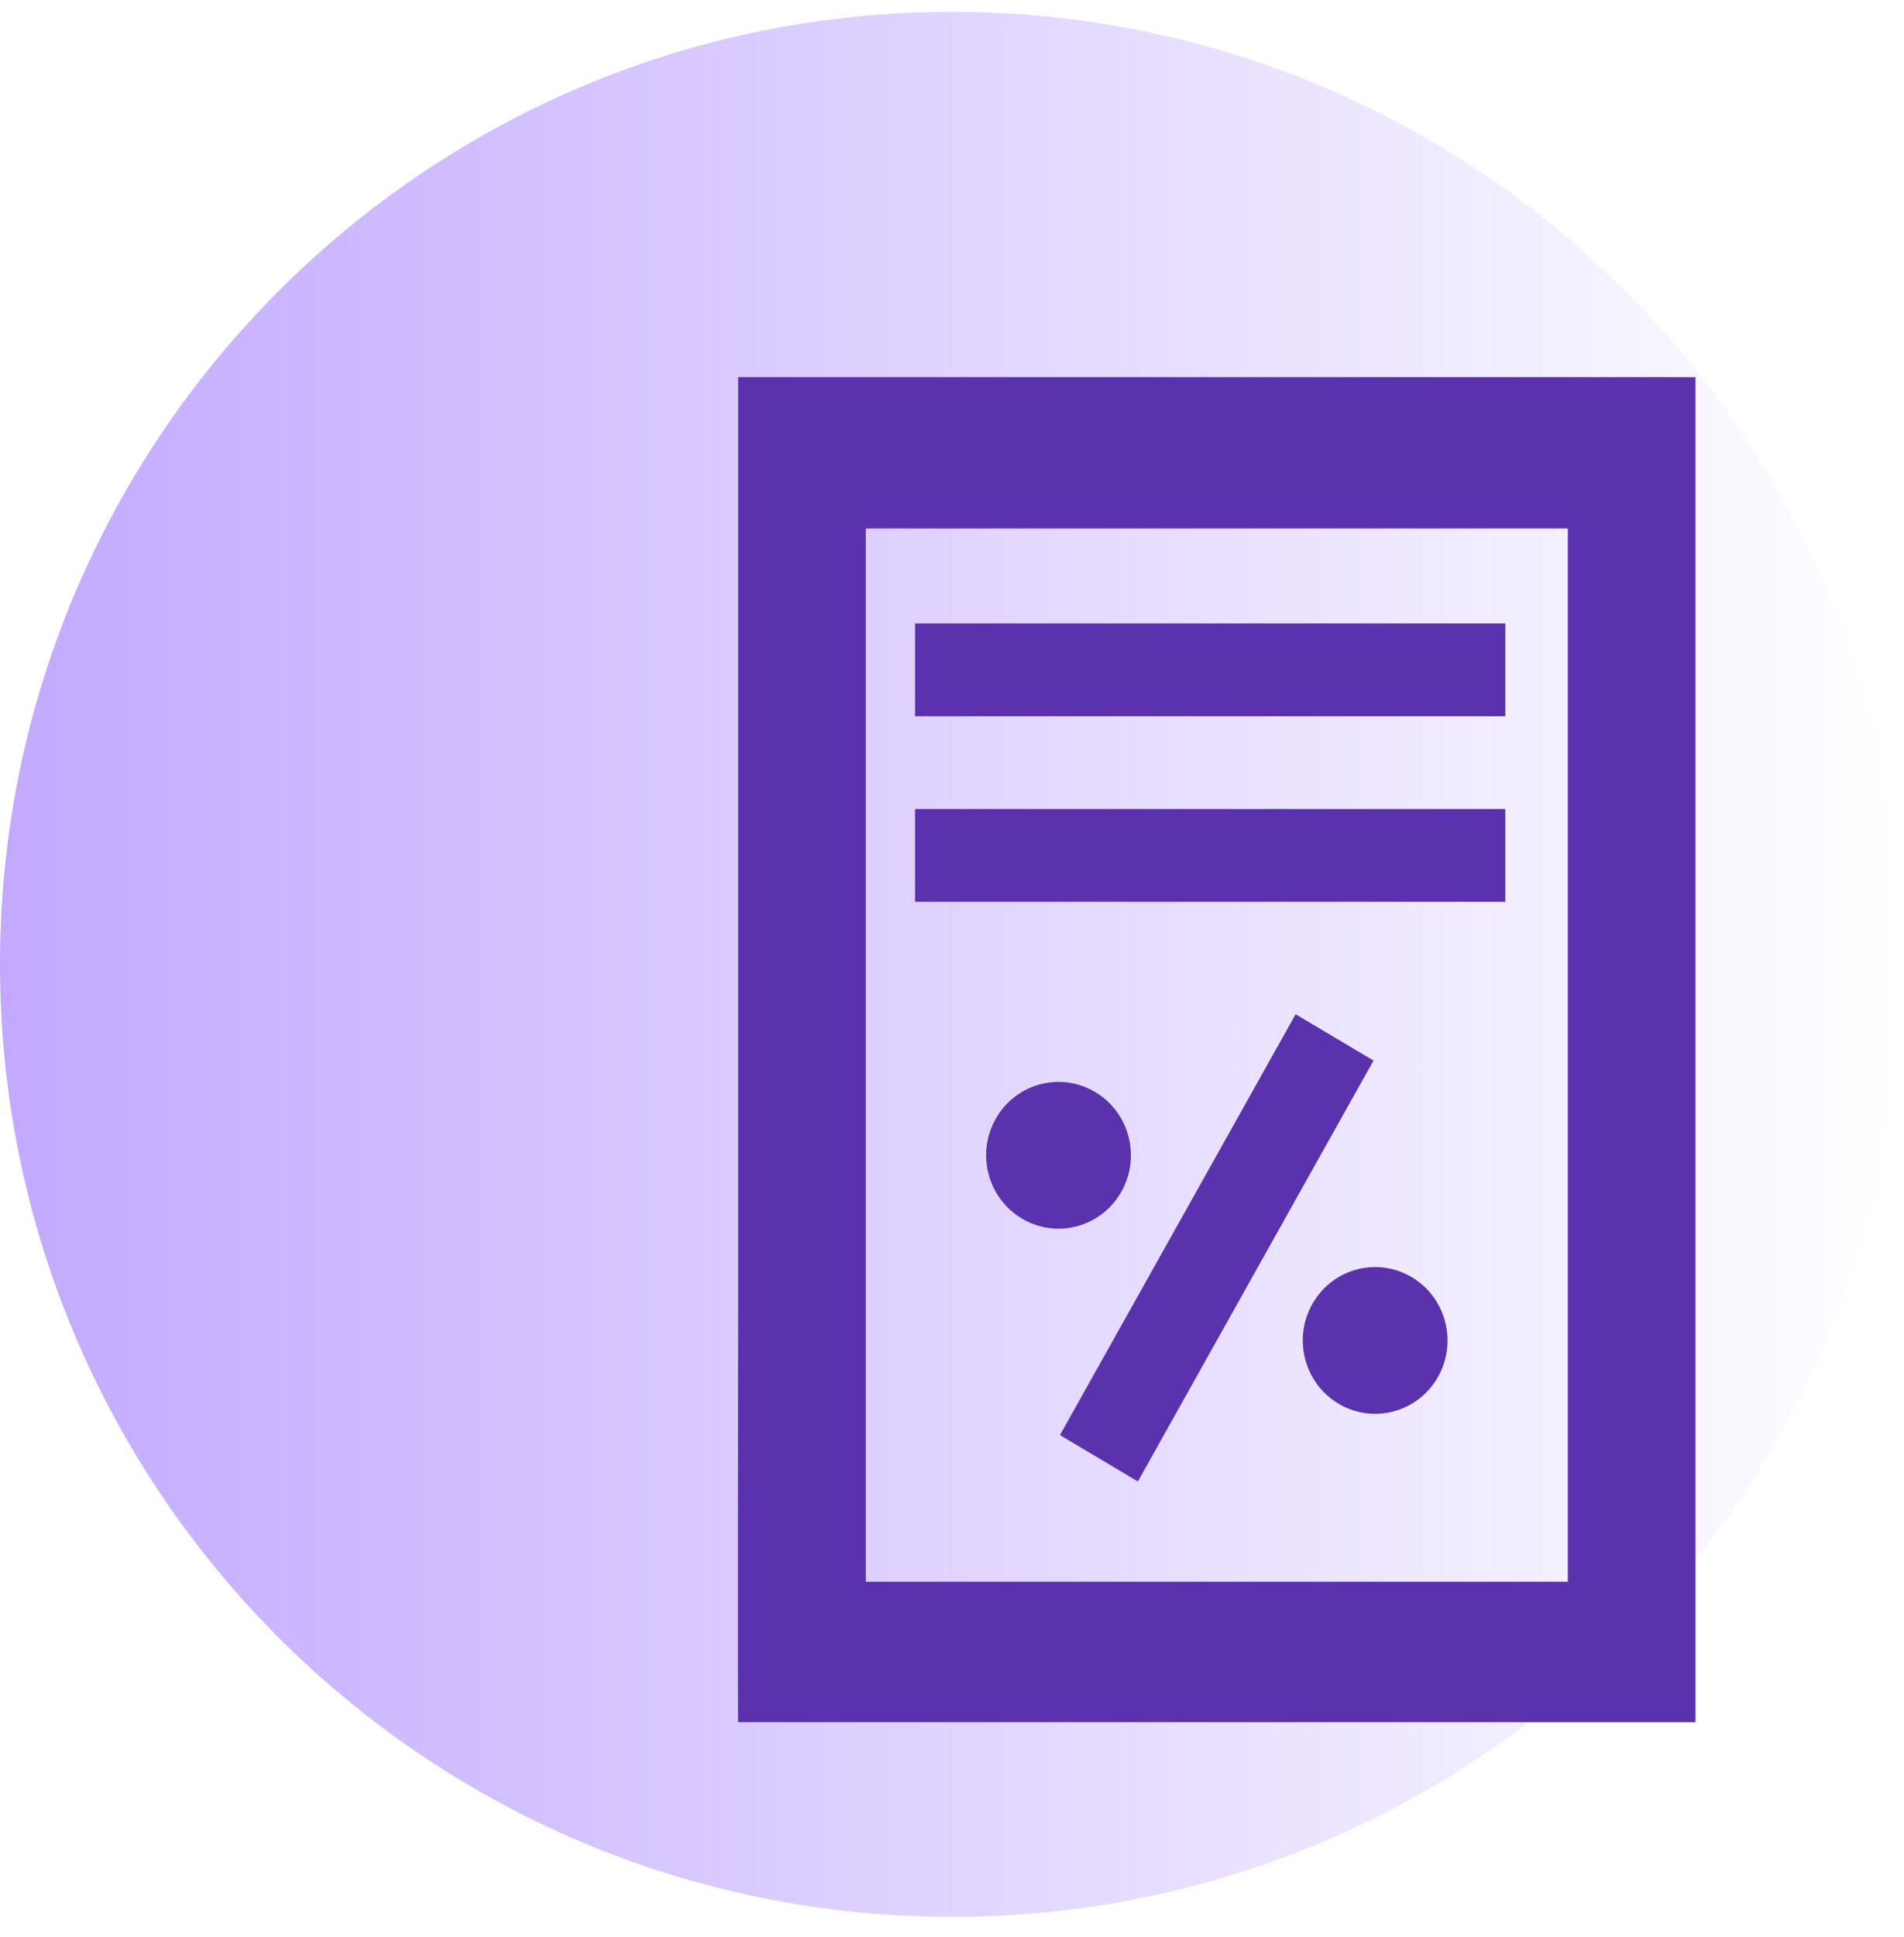 <svg width="60" height="61" viewBox="0 0 60 61" fill="none" xmlns="http://www.w3.org/2000/svg">
<path d="M30 60.373C46.569 60.373 60 46.941 60 30.373C60 13.804 46.569 0.373 30 0.373C13.431 0.373 0 13.804 0 30.373C0 46.941 13.431 60.373 30 60.373Z" fill="url(#paint0_linear_201_4550)"/>
<path d="M40.829 31.944L33.402 45.2L35.857 46.661L43.283 33.404L40.829 31.944Z" fill="#5B32AD"/>
<ellipse rx="2.289" ry="2.303" transform="matrix(0.863 0.505 -0.495 0.869 33.357 36.387)" fill="#5B32AD"/>
<ellipse rx="2.289" ry="2.303" transform="matrix(0.863 0.505 -0.495 0.869 43.335 42.219)" fill="#5B32AD"/>
<path d="M50.77 11.877H47.449H44.471H41.47H38.148H35.089H32.169H29.512H26.528H23.26V40.972L23.254 47.996C23.254 51.667 23.252 54.24 23.26 54.24H47.395H50.395H53.429C53.429 54.24 53.429 49.773 53.429 47.606V11.877L50.77 11.877ZM49.406 47.606V49.818H47.395C46.289 49.818 39.184 49.818 37.717 49.818H27.283V40.972V16.645H49.406V47.606Z" fill="#5B32AD"/>
<path d="M47.437 19.637H28.836V22.56H47.437V19.637Z" fill="#5B32AD"/>
<path d="M47.437 25.482H28.836V28.404H47.437V25.482Z" fill="#5B32AD"/>
<defs>
<linearGradient id="paint0_linear_201_4550" x1="0" y1="30.37" x2="59.996" y2="30.37" gradientUnits="userSpaceOnUse">
<stop stop-color="#C2A9FF"/>
<stop offset="1" stop-color="#C2A9FF" stop-opacity="0"/>
</linearGradient>
</defs>
</svg>
